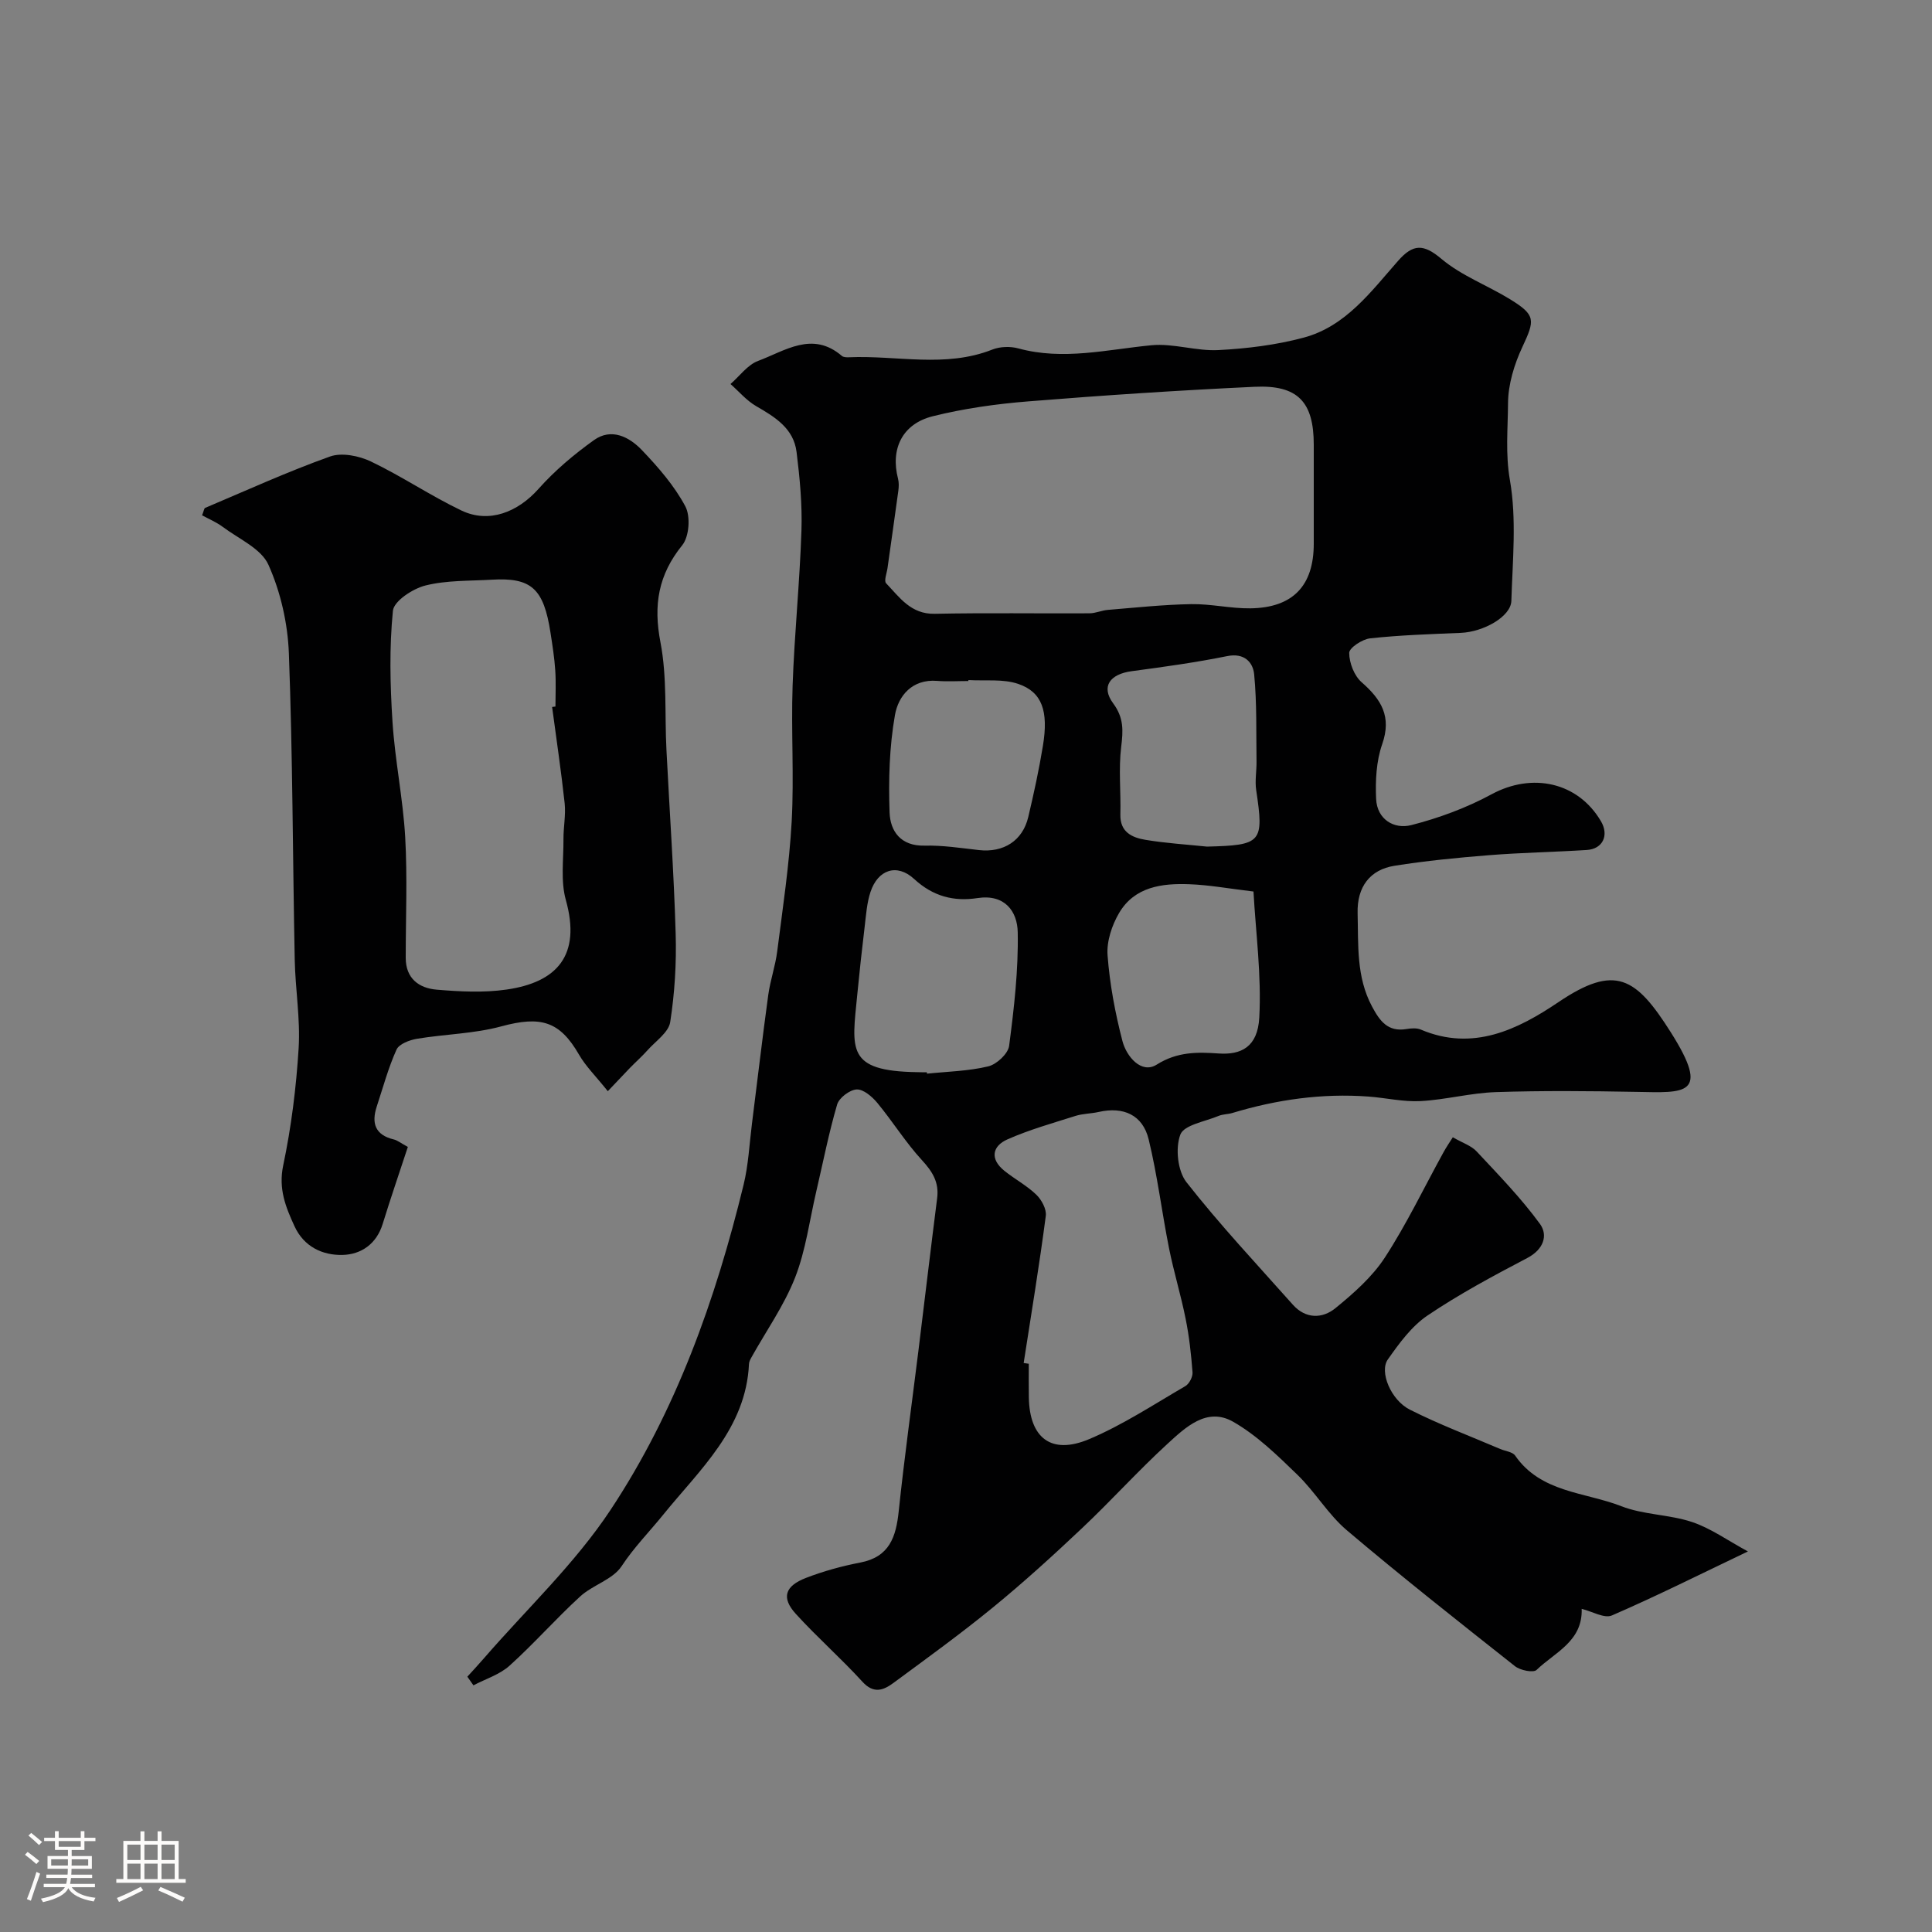 <svg enable-background="new 0 0 400 400" viewBox="0 0 400 400" xmlns="http://www.w3.org/2000/svg"><rect x="0" y="0" width="400" height="400" fill="#808080" stroke="none"/><path d="m5.17 384 .55-.58c.85.61 1.65 1.24 2.4 1.87l-.59.64c-.83-.73-1.62-1.38-2.36-1.93m1.22 9.53-.82-.34c.71-1.76 1.37-3.64 1.98-5.63.24.13.5.25.76.36-.6 1.67-1.24 3.54-1.92 5.61m-.5-13.5.57-.54c.56.44 1.31 1.06 2.26 1.87l-.64.64c-.68-.66-1.41-1.32-2.19-1.97m3.25.46h2.24v-1.36h.77v1.36h4.57v-1.36h.76v1.36h2.28v.69h-2.28v1.84h-2.64v1.26h4.18v2.64h-4.21c0 .45-.02.86-.05 1.21h4.32v.69h-4.38c-.04.34-.1.75-.19 1.22h5.15v.69h-4.82c.87 1.19 2.51 1.92 4.93 2.19-.17.31-.3.57-.37.76-2.77-.49-4.52-1.41-5.26-2.76-.56 1.26-2.3 2.23-5.24 2.9-.12-.24-.26-.48-.43-.72 2.73-.55 4.38-1.34 4.96-2.38h-4.38v-.69h4.65c.1-.38.17-.79.21-1.22h-4.32v-.69h4.4c.03-.34.05-.75.05-1.21h-4.2v-2.64h4.23v-1.26h-2.69v-1.84h-2.24zm1.46 4.46v1.29h3.45c.01-.4.02-.57.01-.53v-.32-.45h-3.46zm1.55-2.59h4.57v-1.19h-4.57zm6.11 2.59h-3.42v.77c-.01.19-.01.37-.02.53h3.44v-1.29z" fill="#fcfbfa"/><path d="m32.63 379.16h.82v1.98h3.54v7.89h1.46v.78h-14.37v-.78h1.46v-7.89h3.54v-1.98h.82v1.98h2.73zm-3.49 11.48.5.73c-1.61.82-3.28 1.63-5 2.41-.13-.27-.28-.55-.44-.82 1.75-.72 3.4-1.49 4.94-2.32m-2.78-5.55h2.73v-3.18h-2.73zm0 3.95h2.73v-3.2h-2.73zm3.54-3.95h2.73v-3.18h-2.73zm0 3.95h2.73v-3.2h-2.73zm7.89 4.68c-1.84-.92-3.51-1.7-5.02-2.32l.45-.73c1.89.8 3.57 1.55 5.04 2.23zm-1.62-11.81h-2.73v3.18h2.73zm-2.73 7.13h2.73v-3.2h-2.73z" fill="#fcfbfa"/><g fill="#010102"><path d="m300.79 235.46c2.02 1.17 3.81 1.73 4.93 2.93 4.53 4.85 9.2 9.65 13.1 14.99 1.73 2.37.77 5.3-2.6 7.07-7.04 3.69-14.09 7.47-20.67 11.91-3.3 2.23-5.87 5.77-8.22 9.11-1.79 2.54.64 8.4 4.56 10.38 6.06 3.06 12.46 5.47 18.72 8.15 1.05.45 2.54.58 3.09 1.37 5.33 7.7 14.45 7.53 21.97 10.47 4.6 1.8 9.93 1.7 14.66 3.28 3.89 1.3 7.38 3.83 11.56 6.09-10.05 4.8-18.99 9.28-28.16 13.25-1.56.68-4.07-.83-6.26-1.36.22 6.73-5.57 9-9.34 12.64-.67.64-3.39.09-4.48-.78-11.7-9.25-23.42-18.49-34.8-28.13-3.88-3.29-6.57-7.96-10.26-11.52-4.12-3.99-8.35-8.13-13.26-10.94-5.47-3.13-9.9 1.16-13.66 4.6-6.07 5.57-11.6 11.72-17.6 17.38-5.99 5.66-12.1 11.22-18.48 16.44-6.67 5.46-13.67 10.52-20.61 15.64-2.07 1.53-4.09 2.32-6.43-.25-4.42-4.85-9.38-9.2-13.79-14.05-3.02-3.32-2.29-5.75 2.13-7.45 3.61-1.39 7.41-2.44 11.22-3.17 6.05-1.16 7.4-5.3 7.96-10.62 1.16-11.08 2.7-22.11 4.07-33.16 1.3-10.56 2.55-21.13 3.89-31.69.41-3.26-.96-5.46-3.14-7.83-3.39-3.68-6.06-8.01-9.26-11.88-1.07-1.29-2.88-2.84-4.27-2.77-1.45.08-3.63 1.73-4.04 3.12-1.73 5.9-2.91 11.96-4.31 17.95s-2.18 12.22-4.4 17.89c-2.28 5.8-5.98 11.03-9.04 16.52-.23.41-.48.89-.5 1.34-.61 13.39-10.25 21.94-17.78 31.25-2.85 3.52-6.02 6.72-8.6 10.64-1.82 2.76-5.96 3.87-8.56 6.25-5.04 4.61-9.56 9.77-14.63 14.34-2.05 1.85-4.96 2.74-7.48 4.07-.42-.6-.84-1.19-1.26-1.79 1.14-1.26 2.3-2.49 3.4-3.77 8.84-10.2 18.87-19.62 26.26-30.78 13.54-20.46 21.73-43.49 27.53-67.29 1-4.1 1.2-8.4 1.73-12.62 1.13-8.9 2.16-17.8 3.38-26.69.42-3.05 1.48-6.01 1.86-9.07 1.14-8.94 2.49-17.87 2.99-26.85.51-9.34-.13-18.73.19-28.09.37-10.71 1.48-21.39 1.83-32.11.18-5.42-.34-10.89-1.01-16.29-.6-4.87-4.44-7.23-8.36-9.49-1.99-1.15-3.56-3.03-5.32-4.58 1.89-1.64 3.52-3.97 5.72-4.79 5.57-2.07 11.24-6.27 17.34-1.03.32.28.96.3 1.44.28 9.9-.44 19.96 2.26 29.72-1.6 1.6-.63 3.73-.69 5.4-.23 9.29 2.53 18.35.22 27.53-.66 4.55-.44 9.29 1.25 13.89 1 5.92-.31 11.93-1.05 17.64-2.58 8.71-2.33 13.93-9.54 19.56-15.92 3.08-3.49 5.23-3.53 8.97-.37 4.15 3.49 9.54 5.48 14.23 8.37 5.3 3.27 5.12 4.27 2.52 9.84-1.69 3.6-2.96 7.77-2.98 11.69-.03 5.24-.56 10.43.39 15.89 1.42 8.11.55 16.66.3 25.01-.1 3.25-5.75 6.42-10.48 6.62-6.26.26-12.53.46-18.74 1.13-1.63.17-4.35 1.96-4.35 3.01 0 2.07 1.03 4.73 2.57 6.08 4.09 3.58 6.26 7.12 4.25 12.85-1.22 3.5-1.42 7.54-1.25 11.3.19 4.24 3.7 6.34 7.28 5.43 5.72-1.46 11.43-3.57 16.62-6.38 8.4-4.55 17.87-2.55 22.65 5.58 1.71 2.9.39 5.74-2.92 5.95-6.75.43-13.53.54-20.28 1.08-6.54.52-13.08 1.16-19.55 2.19-5.04.8-7.78 4.33-7.63 9.84.17 6.51-.3 13.15 2.97 19.27 1.61 3.02 3.27 5.34 7.16 4.69.96-.16 2.11-.25 2.97.12 10.78 4.58 20.1-.04 28.45-5.67 11.79-7.96 16.06-5.21 23.3 6.24 8.33 13.17 2.88 12.5-7.13 12.32-9.7-.18-19.41-.27-29.1.05-5.21.17-10.37 1.58-15.58 1.86-3.57.19-7.18-.67-10.78-.94-9.61-.71-18.99.62-28.19 3.4-.93.28-1.98.24-2.86.61-2.79 1.17-7.15 1.86-7.91 3.86-1.06 2.8-.57 7.52 1.26 9.86 6.9 8.8 14.58 16.99 22.03 25.36 2.65 2.98 6.12 2.93 8.83.71 3.77-3.08 7.6-6.45 10.22-10.47 4.51-6.93 8.1-14.46 12.1-21.72.62-1.14 1.35-2.2 1.97-3.18zm-28.79-132.9c0-3.5 0-6.99 0-10.49 0-8.84-3.28-12.41-12.24-11.99-15.63.73-31.26 1.76-46.86 3.02-6.64.53-13.32 1.47-19.78 3.08-6.34 1.58-8.79 6.79-7.19 12.94.2.78.17 1.67.06 2.49-.72 5.34-1.5 10.66-2.24 16-.15 1.07-.77 2.65-.29 3.15 2.79 2.92 5.12 6.42 10.06 6.32 10.68-.22 21.37-.04 32.05-.1 1.27-.01 2.53-.61 3.81-.71 5.74-.47 11.49-1.09 17.24-1.19 4.08-.07 8.18.92 12.26.87 8.81-.12 13.12-4.69 13.12-13.38 0-3.35 0-6.68 0-10.01zm-60.06 179.64c.35.05.71.1 1.06.15 0 2.33-.03 4.66.01 6.99.15 8.4 4.65 11.92 12.48 8.62 6.95-2.93 13.35-7.16 19.91-10.97.81-.47 1.57-1.92 1.5-2.86-.28-3.72-.69-7.45-1.43-11.1-.98-4.91-2.46-9.71-3.44-14.62-1.49-7.49-2.41-15.1-4.21-22.51-1.23-5.08-5.23-6.84-10.35-5.68-1.58.36-3.27.33-4.81.82-4.73 1.5-9.55 2.85-14.07 4.85-3.18 1.41-3.66 4.07-.67 6.49 2.15 1.74 4.66 3.06 6.63 4.96 1.1 1.06 2.16 3.02 1.97 4.4-1.33 10.18-3.01 20.31-4.58 30.46zm-20.05-60.2c.01.1.02.2.04.29 4.24-.44 8.57-.52 12.68-1.51 1.74-.42 4.11-2.62 4.32-4.26 1.02-7.8 1.93-15.69 1.78-23.52-.08-4.27-2.64-7.94-8.35-7.06-4.88.75-9.19-.35-13.1-3.96-3.57-3.29-7.51-1.92-9.03 2.68-.76 2.28-.92 4.78-1.21 7.2-.57 4.71-1.08 9.43-1.54 14.15-1.1 11.31-2.33 15.75 12.42 15.97.66.03 1.33.02 1.99.02zm58-46.72c11.36-.28 11.82-.84 10.19-11.7-.29-1.94.1-3.97.07-5.95-.09-6.01.09-12.05-.49-18.02-.24-2.49-2.04-4.49-5.58-3.77-6.53 1.32-13.16 2.24-19.77 3.12-4.52.61-6.41 3.18-3.84 6.66 2.23 3.01 2.07 5.65 1.66 9.01-.56 4.6-.05 9.33-.17 14-.09 3.68 2.45 4.79 5.21 5.25 4.21.7 8.48.96 12.72 1.4zm9.63 9.3c-5.13-.61-9.18-1.36-13.26-1.51-5.67-.22-11.36.51-14.56 5.95-1.5 2.55-2.61 5.9-2.39 8.77.45 5.97 1.57 11.95 3.08 17.75.83 3.2 3.92 6.88 7.09 4.88 4.29-2.71 8.5-2.61 12.81-2.31 4.69.33 8.09-1.35 8.43-7.41.48-8.75-.73-17.6-1.2-26.12zm-59.02-43.78c0 .07-.01.13-.01.2-2.16 0-4.33.14-6.48-.03-5.2-.41-8.03 3.14-8.72 7.07-1.16 6.6-1.35 13.47-1.11 20.19.14 3.86 2.3 6.97 7.25 6.85 3.74-.09 7.51.5 11.25.92 5.09.57 9.05-1.93 10.21-6.84 1.16-4.9 2.23-9.82 3.04-14.78 1.17-7.16-.17-11.11-5.13-12.79-3.16-1.07-6.85-.58-10.3-.79z"/><path d="m125.84 225.92c-2.53-3.17-4.58-5.16-5.95-7.55-4.01-6.96-7.91-8.09-16.11-5.87-5.64 1.53-11.66 1.6-17.47 2.57-1.53.26-3.7 1.08-4.22 2.25-1.7 3.77-2.79 7.83-4.09 11.78-1.13 3.45-.33 5.89 3.53 6.81.76.18 1.42.74 2.91 1.55-1.74 5.3-3.56 10.59-5.21 15.94-1.28 4.17-4.49 6.33-8.31 6.42-4.16.1-8.01-1.71-9.95-5.95-1.83-3.98-3.35-7.74-2.34-12.56 1.68-7.98 2.7-16.15 3.2-24.3.37-6.07-.69-12.22-.81-18.33-.42-21.12-.42-42.26-1.21-63.36-.23-6.22-1.7-12.73-4.23-18.38-1.5-3.36-6.13-5.36-9.44-7.84-1.34-1-2.93-1.66-4.3-2.41.38-.97.42-1.44.62-1.53 8.6-3.64 17.11-7.52 25.88-10.65 2.42-.86 5.99-.14 8.46 1.04 6.4 3.06 12.34 7.09 18.74 10.15 5.71 2.72 11.65.34 15.94-4.47 3.37-3.79 7.35-7.14 11.48-10.1 3.64-2.61 7.34-.66 9.95 2.07 3.38 3.54 6.7 7.36 8.98 11.63 1.1 2.06.81 6.25-.63 8.04-4.97 6.14-6.01 12.38-4.52 20.11 1.39 7.23.86 14.82 1.24 22.25.64 12.7 1.54 25.39 1.91 38.1.18 6.09-.2 12.27-1.13 18.28-.33 2.13-2.99 3.92-4.67 5.8-1.15 1.29-2.45 2.44-3.66 3.68-1.38 1.43-2.74 2.89-4.59 4.83zm-11.53-79.55.69-.09c0-2.5.13-5-.04-7.48-.17-2.6-.58-5.19-.98-7.77-1.41-9.19-3.96-11.5-12.18-11.01-4.6.27-9.32.1-13.72 1.2-2.62.66-6.53 3.22-6.73 5.23-.76 7.59-.58 15.33-.09 22.97.51 7.98 2.17 15.89 2.63 23.86.47 8.32.11 16.69.11 25.04 0 4.27 2.75 6.27 6.41 6.58 4.79.4 9.72.66 14.45-.02 10.47-1.5 15.5-7.08 12.29-18.55-1.1-3.93-.46-8.37-.49-12.58-.02-2.47.5-4.97.25-7.41-.72-6.67-1.72-13.32-2.6-19.97z"/></g></svg>